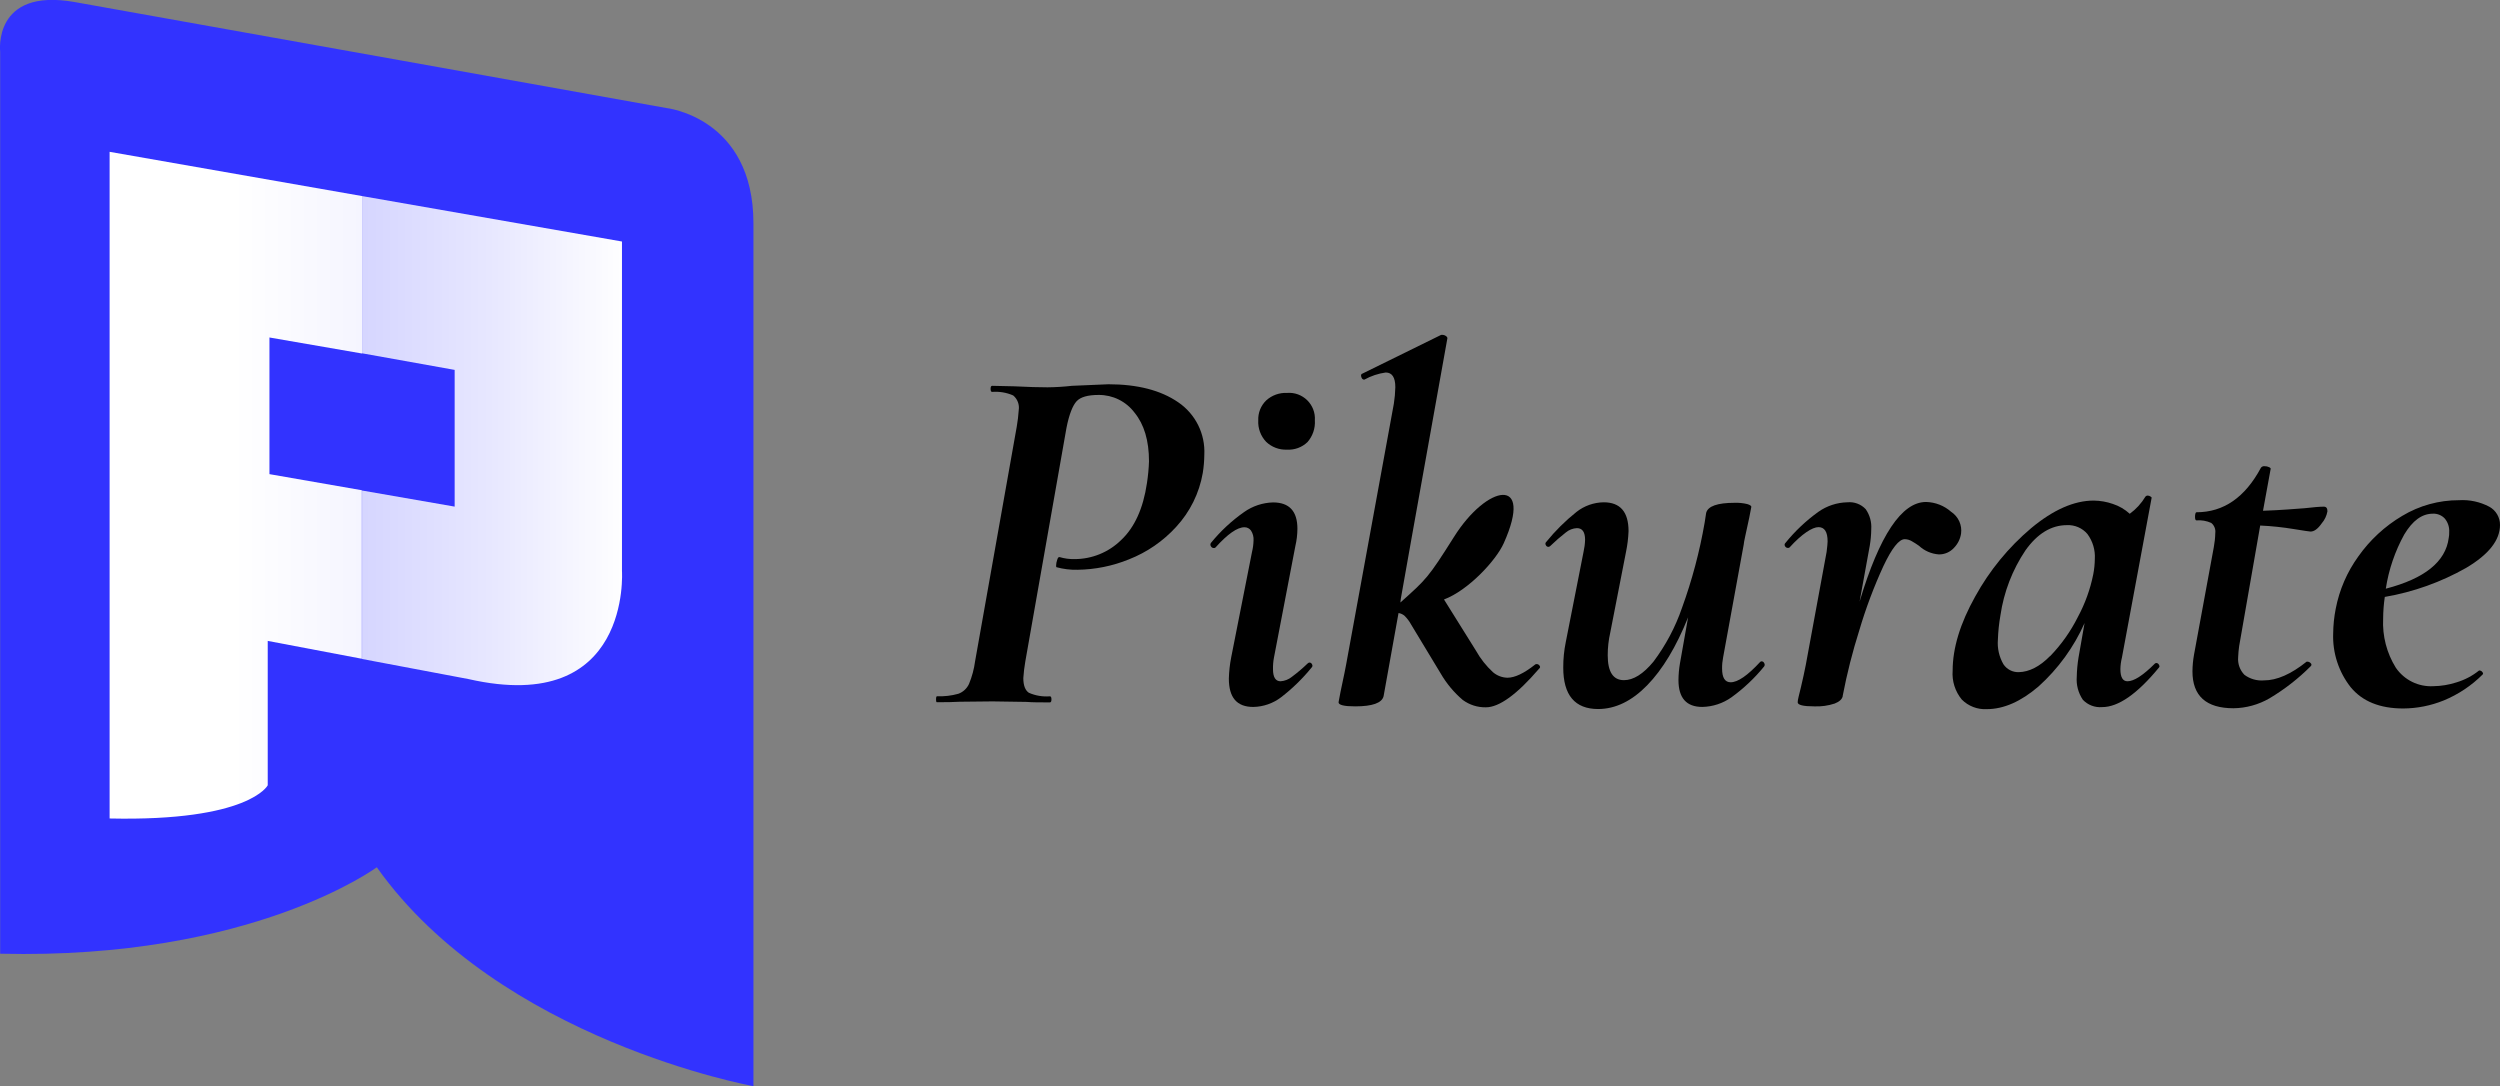 <svg width="122" height="53" viewBox="0 0 122 53" fill="none" xmlns="http://www.w3.org/2000/svg">
<rect x="0" y="0" width="122" height="53" fill="#808080" stroke="none"/>
<g clip-path="url(#clip0_2041_71516)">
<path d="M0.008 46.541V2.529C0.008 2.529 -0.365 -0.613 3.643 0.1C7.651 0.812 32.514 5.271 32.514 5.271C32.514 5.271 36.768 5.727 36.768 10.901V53.005C36.768 53.005 24.378 50.771 18.389 42.323C18.384 42.317 12.327 46.838 0.008 46.541Z" fill="#3233FF"/>
<path d="M30.352 27.864V11.786L17.668 9.568V17.241L22.187 18.051V24.723L17.668 23.937V32.158L22.86 33.138C30.833 34.955 30.352 27.864 30.352 27.864Z" fill="url(#paint0_linear_2041_71516)"/>
<path d="M13.149 23.138V16.469L17.668 17.252V9.568L5.349 7.409V39.942C12.176 40.091 13.065 38.323 13.065 38.323V31.276L17.659 32.148V23.924L13.149 23.138Z" fill="url(#paint1_linear_2041_71516)"/>
<path d="M45.679 34.126C45.679 34.029 45.695 33.977 45.727 33.977C46.078 33.992 46.43 33.951 46.768 33.856C46.883 33.814 46.988 33.75 47.077 33.667C47.167 33.584 47.239 33.484 47.289 33.373C47.435 33.02 47.534 32.65 47.584 32.272L49.617 20.823C49.664 20.555 49.696 20.284 49.714 20.013C49.735 19.881 49.721 19.745 49.673 19.62C49.626 19.494 49.547 19.383 49.444 19.298C49.121 19.156 48.768 19.097 48.417 19.125C48.365 19.125 48.341 19.074 48.341 18.977C48.341 18.879 48.365 18.828 48.417 18.828L49.498 18.852C50.157 18.885 50.698 18.901 51.119 18.901C51.516 18.897 51.912 18.873 52.306 18.828C53.446 18.778 54.041 18.752 54.09 18.752C55.509 18.752 56.645 19.045 57.495 19.63C57.91 19.911 58.245 20.295 58.469 20.743C58.692 21.192 58.796 21.691 58.771 22.191C58.768 22.489 58.743 22.787 58.695 23.082C58.525 24.066 58.073 24.98 57.395 25.713C56.759 26.41 55.971 26.952 55.092 27.297C54.293 27.622 53.441 27.794 52.579 27.805C52.236 27.813 51.893 27.771 51.562 27.681C51.546 27.681 51.538 27.656 51.538 27.605C51.54 27.509 51.558 27.413 51.59 27.322C51.622 27.214 51.663 27.171 51.711 27.187C51.944 27.256 52.187 27.289 52.43 27.284C53.282 27.286 54.1 26.954 54.708 26.358C55.368 25.739 55.789 24.812 55.971 23.576C56.025 23.223 56.059 22.868 56.071 22.512C56.071 21.505 55.836 20.713 55.365 20.137C55.162 19.867 54.898 19.648 54.595 19.498C54.292 19.348 53.958 19.271 53.619 19.273C53.079 19.273 52.727 19.376 52.538 19.581C52.349 19.786 52.173 20.221 52.044 20.879L50.035 32.28C49.989 32.548 49.956 32.818 49.938 33.09C49.938 33.454 50.033 33.691 50.208 33.807C50.531 33.949 50.884 34.008 51.236 33.98C51.287 33.98 51.311 34.031 51.311 34.129C51.311 34.226 51.287 34.277 51.236 34.277C50.757 34.277 50.379 34.277 50.098 34.253L48.438 34.228L46.838 34.245C46.568 34.261 46.2 34.269 45.722 34.269C45.695 34.274 45.679 34.226 45.679 34.126Z" fill="black"/>
<path d="M59.968 33.114C59.977 32.769 60.015 32.425 60.081 32.086L61.097 26.941C61.143 26.755 61.168 26.564 61.173 26.372C61.185 26.203 61.141 26.034 61.049 25.892C61.012 25.84 60.964 25.799 60.908 25.771C60.852 25.743 60.79 25.728 60.727 25.73C60.379 25.73 59.908 26.06 59.314 26.72C59.304 26.729 59.292 26.735 59.279 26.739C59.267 26.744 59.254 26.745 59.241 26.744C59.21 26.746 59.18 26.738 59.154 26.723C59.127 26.708 59.106 26.685 59.092 26.658C59.076 26.634 59.067 26.606 59.067 26.577C59.067 26.548 59.076 26.52 59.092 26.496C59.56 25.921 60.106 25.413 60.714 24.987C61.127 24.695 61.618 24.532 62.124 24.518C62.917 24.518 63.314 24.946 63.314 25.802C63.312 26.086 63.279 26.369 63.214 26.645L62.17 32.086C62.134 32.273 62.118 32.464 62.122 32.655C62.122 33.049 62.246 33.246 62.492 33.246C62.696 33.232 62.891 33.155 63.049 33.025C63.315 32.828 63.568 32.613 63.806 32.383C63.818 32.368 63.833 32.356 63.85 32.347C63.867 32.338 63.886 32.333 63.906 32.331C63.932 32.333 63.957 32.342 63.978 32.357C64 32.373 64.017 32.394 64.027 32.418C64.044 32.443 64.051 32.473 64.046 32.503C64.042 32.533 64.026 32.56 64.003 32.58C63.564 33.119 63.065 33.605 62.514 34.029C62.125 34.325 61.651 34.49 61.162 34.499C60.351 34.499 59.968 34.037 59.968 33.114ZM61.787 21.56C61.654 21.42 61.552 21.255 61.486 21.074C61.42 20.894 61.392 20.702 61.403 20.51C61.396 20.331 61.426 20.152 61.492 19.986C61.558 19.82 61.659 19.669 61.787 19.544C61.925 19.417 62.087 19.32 62.263 19.256C62.439 19.193 62.627 19.165 62.814 19.174C62.993 19.16 63.174 19.185 63.343 19.247C63.512 19.31 63.666 19.407 63.794 19.534C63.922 19.661 64.022 19.813 64.086 19.982C64.15 20.15 64.177 20.33 64.165 20.51C64.178 20.702 64.153 20.895 64.091 21.077C64.029 21.26 63.932 21.428 63.806 21.573C63.673 21.701 63.516 21.799 63.343 21.863C63.17 21.926 62.986 21.954 62.803 21.943C62.616 21.951 62.43 21.921 62.255 21.855C62.081 21.789 61.921 21.689 61.787 21.56Z" fill="black"/>
<path d="M68.362 29.206L68.338 29.403C69.613 28.261 69.689 28.207 70.951 26.207C72.556 23.646 74.873 23.184 73.383 26.509C73.008 27.349 71.654 28.809 70.467 29.254L72.027 31.753C72.246 32.145 72.526 32.499 72.856 32.803C73.053 32.972 73.303 33.067 73.562 33.073C73.922 33.073 74.373 32.859 74.913 32.431C74.923 32.422 74.935 32.416 74.947 32.411C74.96 32.407 74.973 32.406 74.986 32.407C75.017 32.406 75.047 32.413 75.073 32.429C75.099 32.444 75.121 32.466 75.135 32.493C75.143 32.503 75.149 32.515 75.153 32.527C75.156 32.54 75.157 32.553 75.154 32.566C75.152 32.579 75.147 32.591 75.139 32.602C75.132 32.613 75.122 32.621 75.111 32.628C74.029 33.888 73.163 34.517 72.51 34.517C72.106 34.524 71.71 34.398 71.383 34.158C70.951 33.791 70.586 33.351 70.302 32.86L68.867 30.485C68.784 30.331 68.679 30.189 68.556 30.064C68.471 29.985 68.364 29.933 68.248 29.916L67.519 33.975C67.438 34.304 66.978 34.471 66.132 34.471C65.592 34.471 65.321 34.404 65.321 34.272L65.419 33.754C65.583 32.979 65.675 32.542 65.689 32.442L68.019 19.705C68.062 19.437 68.086 19.167 68.092 18.895C68.092 18.418 67.935 18.178 67.621 18.178C67.256 18.229 66.903 18.347 66.581 18.526H66.567C66.5 18.526 66.456 18.48 66.429 18.388C66.402 18.296 66.429 18.245 66.492 18.229L70.332 16.34H70.381C70.448 16.341 70.513 16.362 70.567 16.402C70.624 16.445 70.646 16.488 70.627 16.539L68.905 26.148" fill="black"/>
<path d="M85.968 32.272C85.995 32.273 86.02 32.282 86.042 32.297C86.064 32.312 86.082 32.334 86.092 32.358C86.108 32.382 86.117 32.41 86.117 32.439C86.117 32.468 86.108 32.496 86.092 32.52C85.628 33.091 85.091 33.598 84.495 34.029C84.078 34.325 83.582 34.488 83.071 34.498C82.296 34.498 81.909 34.061 81.909 33.187C81.911 32.915 81.935 32.645 81.981 32.377L82.379 30.126C81.8 31.566 81.135 32.67 80.384 33.44C79.633 34.211 78.836 34.597 77.995 34.601C76.854 34.601 76.285 33.925 76.287 32.574C76.285 32.159 76.326 31.745 76.409 31.338L77.276 26.936C77.32 26.741 77.346 26.542 77.352 26.342C77.352 25.964 77.219 25.773 76.954 25.773C76.756 25.782 76.566 25.856 76.414 25.983C76.15 26.188 75.899 26.407 75.66 26.639C75.634 26.667 75.598 26.685 75.56 26.688C75.533 26.686 75.507 26.678 75.485 26.663C75.463 26.647 75.446 26.626 75.436 26.601C75.419 26.576 75.413 26.546 75.417 26.517C75.422 26.488 75.437 26.461 75.46 26.442C75.897 25.904 76.391 25.414 76.933 24.982C77.311 24.684 77.778 24.519 78.26 24.512C79.069 24.512 79.473 24.982 79.473 25.921C79.46 26.262 79.418 26.602 79.349 26.936L78.581 30.868C78.498 31.233 78.456 31.606 78.457 31.98C78.457 32.788 78.721 33.192 79.249 33.192C79.71 33.192 80.189 32.892 80.687 32.291C81.288 31.491 81.76 30.602 82.084 29.657C82.574 28.307 82.943 26.917 83.187 25.503L83.26 25.03C83.344 24.701 83.808 24.537 84.649 24.537C84.857 24.529 85.065 24.55 85.268 24.599C85.398 24.639 85.465 24.685 85.465 24.733L85.365 25.254C85.2 26.029 85.095 26.466 85.095 26.566L84.087 32.086C84.052 32.263 84.035 32.444 84.038 32.625C84.038 33.071 84.176 33.295 84.457 33.295C84.805 33.295 85.284 32.965 85.895 32.304C85.904 32.294 85.915 32.286 85.928 32.28C85.941 32.275 85.954 32.272 85.968 32.272Z" fill="black"/>
<path d="M95.217 24.977C95.389 25.09 95.526 25.251 95.612 25.439C95.697 25.627 95.728 25.835 95.7 26.04C95.66 26.302 95.54 26.544 95.355 26.734C95.261 26.837 95.146 26.92 95.018 26.975C94.89 27.03 94.751 27.058 94.611 27.055C94.251 27.029 93.91 26.88 93.646 26.634C93.53 26.553 93.414 26.477 93.298 26.412C93.194 26.349 93.074 26.314 92.952 26.312C92.671 26.312 92.324 26.75 91.911 27.624C91.445 28.637 91.052 29.683 90.736 30.752C90.403 31.803 90.132 32.871 89.925 33.953V33.975C89.892 34.123 89.76 34.245 89.53 34.334C89.21 34.439 88.874 34.486 88.538 34.471C87.998 34.471 87.727 34.404 87.727 34.272C87.727 34.14 87.798 33.91 87.887 33.53C87.976 33.149 88.057 32.79 88.122 32.45L89.138 26.936C89.171 26.672 89.187 26.499 89.187 26.418C89.187 25.956 89.038 25.724 88.741 25.724C88.444 25.724 87.93 26.053 87.33 26.715C87.32 26.723 87.309 26.73 87.296 26.734C87.284 26.738 87.27 26.74 87.257 26.739C87.227 26.74 87.197 26.733 87.17 26.718C87.144 26.702 87.122 26.68 87.109 26.653C87.092 26.627 87.085 26.597 87.089 26.567C87.094 26.537 87.109 26.51 87.133 26.491C87.596 25.919 88.133 25.412 88.73 24.982C89.147 24.686 89.643 24.522 90.154 24.512C90.319 24.496 90.485 24.518 90.639 24.576C90.794 24.634 90.933 24.727 91.046 24.847C91.246 25.132 91.341 25.477 91.317 25.824C91.314 26.095 91.29 26.366 91.244 26.634L90.749 29.354C91.722 26.116 92.803 24.496 93.992 24.496C94.444 24.507 94.878 24.677 95.217 24.977Z" fill="black"/>
<path d="M105.235 32.355C105.261 32.357 105.287 32.365 105.308 32.381C105.33 32.396 105.347 32.417 105.357 32.442C105.392 32.498 105.392 32.544 105.357 32.577C104.299 33.863 103.375 34.507 102.584 34.507C102.41 34.522 102.235 34.497 102.072 34.435C101.909 34.373 101.762 34.274 101.643 34.148C101.419 33.817 101.314 33.42 101.346 33.022C101.352 32.708 101.381 32.395 101.432 32.086L101.727 30.404C101.205 31.579 100.442 32.632 99.486 33.494C98.621 34.237 97.775 34.608 96.948 34.606C96.725 34.618 96.501 34.582 96.292 34.501C96.082 34.42 95.893 34.296 95.735 34.137C95.41 33.742 95.25 33.237 95.289 32.728C95.289 31.625 95.657 30.418 96.392 29.106C97.089 27.84 98.012 26.712 99.116 25.778C100.197 24.878 101.216 24.428 102.173 24.428C102.489 24.432 102.803 24.486 103.103 24.59C103.411 24.69 103.694 24.855 103.932 25.073C104.242 24.846 104.503 24.56 104.7 24.231C104.712 24.217 104.728 24.205 104.745 24.197C104.762 24.189 104.781 24.184 104.8 24.183C104.853 24.184 104.905 24.201 104.948 24.231C104.997 24.264 105.013 24.291 104.997 24.307L103.551 32.086C103.504 32.272 103.478 32.463 103.475 32.655C103.475 33.049 103.592 33.246 103.821 33.246C104.135 33.246 104.581 32.96 105.159 32.382C105.169 32.373 105.181 32.366 105.194 32.361C105.207 32.357 105.221 32.355 105.235 32.355ZM100.046 32.021C100.591 31.458 101.046 30.815 101.397 30.115C101.751 29.46 102.005 28.756 102.151 28.026C102.199 27.782 102.224 27.533 102.227 27.284C102.255 26.847 102.128 26.414 101.867 26.061C101.745 25.917 101.591 25.802 101.417 25.727C101.243 25.652 101.054 25.617 100.865 25.627C100.104 25.627 99.431 26.035 98.846 26.852C98.205 27.806 97.786 28.892 97.621 30.029C97.552 30.421 97.51 30.818 97.497 31.216C97.463 31.634 97.558 32.052 97.767 32.415C97.848 32.537 97.959 32.637 98.089 32.704C98.219 32.772 98.364 32.805 98.511 32.801C99.019 32.793 99.54 32.531 100.046 32.013V32.021Z" fill="black"/>
<path d="M113.579 24.952C113.54 25.172 113.442 25.377 113.295 25.546C113.106 25.816 112.927 25.94 112.754 25.94C112.706 25.94 112.435 25.899 111.944 25.819C111.399 25.729 110.849 25.671 110.298 25.646L109.271 31.529C109.245 31.709 109.229 31.889 109.222 32.069C109.208 32.227 109.228 32.386 109.281 32.535C109.334 32.684 109.419 32.82 109.53 32.933C109.805 33.136 110.144 33.232 110.484 33.203C111.111 33.203 111.805 32.898 112.565 32.288H112.589C112.622 32.288 112.654 32.294 112.684 32.307C112.714 32.32 112.741 32.34 112.762 32.364C112.774 32.372 112.783 32.384 112.789 32.397C112.795 32.409 112.799 32.423 112.799 32.438C112.799 32.452 112.795 32.466 112.789 32.479C112.783 32.492 112.774 32.503 112.762 32.512C112.158 33.118 111.48 33.645 110.744 34.083C110.212 34.389 109.611 34.554 108.998 34.563C107.659 34.563 106.99 33.961 106.992 32.758C106.995 32.486 107.02 32.215 107.068 31.948L108.033 26.706C108.076 26.478 108.101 26.246 108.106 26.013C108.118 25.921 108.107 25.826 108.072 25.74C108.038 25.653 107.981 25.577 107.908 25.519C107.683 25.417 107.436 25.374 107.189 25.395C107.141 25.395 107.117 25.338 107.117 25.222C107.117 25.106 107.141 24.998 107.189 24.998C108.512 24.998 109.561 24.273 110.335 22.823C110.356 22.797 110.382 22.776 110.412 22.764C110.443 22.751 110.476 22.746 110.508 22.75C110.586 22.748 110.663 22.765 110.733 22.798C110.798 22.831 110.822 22.863 110.806 22.895L110.435 24.925C110.898 24.909 111.292 24.887 111.622 24.863L112.465 24.801C112.895 24.752 113.208 24.725 113.406 24.725C113.522 24.728 113.579 24.798 113.579 24.952Z" fill="black"/>
<path d="M121.478 24.728C121.638 24.816 121.77 24.945 121.862 25.102C121.954 25.258 122.002 25.437 122 25.619C122 26.362 121.45 27.059 120.351 27.711C119.119 28.41 117.775 28.89 116.378 29.13C116.326 29.483 116.299 29.84 116.297 30.196C116.256 31.037 116.472 31.87 116.916 32.585C117.118 32.88 117.393 33.118 117.714 33.276C118.035 33.434 118.391 33.506 118.748 33.486C119.131 33.481 119.511 33.418 119.875 33.3C120.277 33.18 120.652 32.983 120.978 32.72H121.002C121.029 32.721 121.056 32.729 121.079 32.742C121.102 32.755 121.122 32.773 121.138 32.795C121.181 32.844 121.184 32.885 121.151 32.917C120.61 33.458 119.967 33.887 119.259 34.18C118.63 34.436 117.958 34.57 117.278 34.574C116.138 34.574 115.283 34.228 114.713 33.535C114.127 32.79 113.824 31.861 113.859 30.914C113.863 30.507 113.905 30.102 113.984 29.702C114.161 28.783 114.537 27.914 115.086 27.155C115.652 26.351 116.381 25.677 117.227 25.176C118.063 24.672 119.023 24.407 120 24.41C120.513 24.378 121.024 24.488 121.478 24.728ZM119.521 25.967C119.536 25.73 119.461 25.496 119.311 25.311C119.238 25.23 119.148 25.167 119.047 25.125C118.947 25.083 118.838 25.063 118.729 25.068C118.189 25.068 117.735 25.406 117.329 26.08C116.875 26.903 116.569 27.799 116.427 28.728C118.324 28.235 119.348 27.411 119.497 26.256C119.516 26.161 119.524 26.064 119.521 25.967Z" fill="black"/>
</g>
<defs>
<linearGradient id="paint0_linear_2041_71516" x1="17.668" y1="21.497" x2="30.357" y2="21.497" gradientUnits="userSpaceOnUse">
<stop offset="0.01" stop-color="#D6D6FF"/>
<stop offset="0.49" stop-color="#E7E7FF"/>
<stop offset="1" stop-color="#FEFEFF"/>
</linearGradient>
<linearGradient id="paint1_linear_2041_71516" x1="4.978" y1="23.684" x2="17.668" y2="23.684" gradientUnits="userSpaceOnUse">
<stop stop-color="white"/>
<stop offset="0.5" stop-color="white"/>
<stop offset="1" stop-color="#F5F5FF"/>
</linearGradient>
<clipPath id="clip0_2041_71516">
<rect width="122" height="53" fill="white"/>
</clipPath>
</defs>
</svg>

